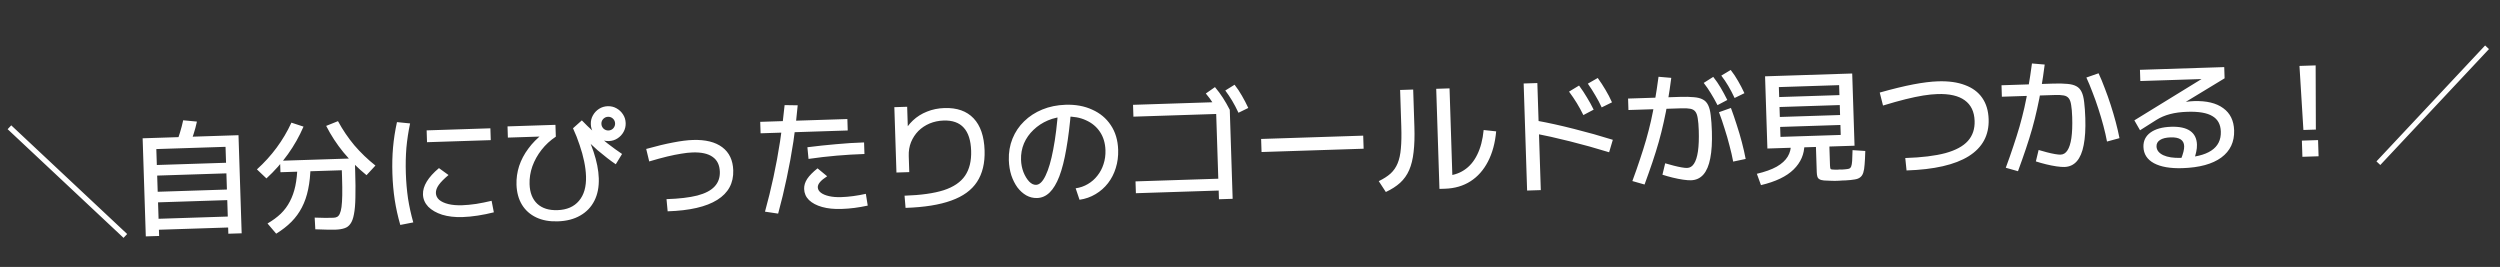 <svg width="281" height="30" viewBox="0 0 281 30" fill="none" xmlns="http://www.w3.org/2000/svg">
<rect x="0" y="0" width="281" height="30" fill="#333333" stroke="none"/>
<path d="M13.886 26.735L0.858 14.521L1.264 14.088L14.293 26.302L13.886 26.735ZM16.388 26.57L16.032 15.544L26.807 15.196L27.163 26.223L25.666 26.271L25.643 25.571L17.863 25.823L17.823 24.591L25.603 24.34L25.544 22.493L17.764 22.744L17.725 21.555L25.505 21.304L25.447 19.485L17.666 19.736L17.628 18.546L25.408 18.295L25.35 16.504L17.57 16.755L17.886 26.522L16.388 26.57ZM21.296 16.327L19.779 16.166C19.952 15.759 20.102 15.338 20.228 14.905C20.363 14.471 20.484 14.009 20.59 13.52L22.135 13.666C22.029 14.155 21.904 14.622 21.76 15.065C21.625 15.499 21.47 15.92 21.296 16.327ZM37.725 25.812C37.492 25.819 37.179 25.82 36.787 25.814C36.404 25.808 35.955 25.794 35.441 25.773L35.37 24.459C35.8 24.473 36.202 24.483 36.576 24.49C36.959 24.487 37.262 24.482 37.486 24.475C37.644 24.47 37.779 24.437 37.889 24.378C38.008 24.318 38.107 24.203 38.186 24.032C38.273 23.852 38.34 23.597 38.385 23.269C38.431 22.931 38.458 22.492 38.469 21.95C38.479 21.398 38.471 20.717 38.445 19.905L38.42 19.136L31.522 19.358L31.48 18.071L39.876 17.8L39.922 19.227C39.96 20.412 39.968 21.397 39.947 22.182C39.935 22.967 39.881 23.599 39.784 24.078C39.697 24.557 39.564 24.916 39.385 25.156C39.215 25.404 38.992 25.57 38.715 25.654C38.447 25.746 38.117 25.799 37.725 25.812ZM31.044 26.265L30.069 25.12C30.646 24.784 31.143 24.418 31.56 24.022C31.977 23.616 32.317 23.157 32.58 22.644C32.853 22.131 33.058 21.55 33.196 20.901C33.334 20.243 33.412 19.498 33.432 18.666L34.904 18.689C34.888 19.651 34.799 20.513 34.637 21.275C34.484 22.027 34.249 22.707 33.932 23.315C33.625 23.913 33.231 24.453 32.752 24.936C32.273 25.418 31.703 25.861 31.044 26.265ZM29.947 20.054L28.878 19.038C29.704 18.292 30.439 17.484 31.083 16.613C31.736 15.733 32.294 14.79 32.756 13.786L34.115 14.232C33.646 15.321 33.063 16.353 32.367 17.328C31.67 18.303 30.863 19.212 29.947 20.054ZM41.197 19.69C40.238 18.909 39.375 18.054 38.607 17.127C37.849 16.199 37.201 15.206 36.662 14.15L37.99 13.617C38.516 14.59 39.129 15.494 39.828 16.331C40.537 17.158 41.327 17.917 42.199 18.608L41.197 19.69ZM51.981 24.399C51.132 24.426 50.373 24.339 49.703 24.136C49.043 23.924 48.519 23.623 48.133 23.235C47.756 22.836 47.559 22.375 47.542 21.853C47.512 20.911 48.111 19.925 49.338 18.895L50.414 19.673C49.913 20.091 49.547 20.462 49.315 20.787C49.092 21.102 48.985 21.405 48.994 21.694C49.004 21.992 49.129 22.25 49.369 22.466C49.619 22.673 49.96 22.83 50.393 22.937C50.835 23.044 51.35 23.089 51.938 23.07C52.414 23.054 52.94 23.005 53.516 22.921C54.092 22.827 54.672 22.71 55.256 22.57L55.508 23.865C54.915 24.015 54.316 24.137 53.712 24.231C53.108 24.325 52.531 24.381 51.981 24.399ZM47.997 15.983L47.954 14.654L55.119 14.422L55.161 15.752L47.997 15.983ZM44.992 25.283C44.718 24.33 44.511 23.393 44.369 22.474C44.227 21.544 44.139 20.557 44.105 19.512C44.072 18.477 44.096 17.496 44.178 16.569C44.26 15.642 44.407 14.694 44.619 13.725L46.094 13.873C45.9 14.795 45.761 15.71 45.678 16.618C45.605 17.526 45.584 18.475 45.616 19.464C45.648 20.453 45.73 21.402 45.862 22.313C46.004 23.215 46.2 24.109 46.453 24.998L44.992 25.283ZM62.698 24.879C61.765 24.91 60.957 24.763 60.275 24.439C59.592 24.116 59.058 23.643 58.674 23.02C58.289 22.388 58.083 21.634 58.054 20.757C58.032 20.048 58.13 19.349 58.351 18.66C58.581 17.971 58.924 17.32 59.381 16.708C59.837 16.086 60.388 15.527 61.035 15.03L61.311 15.329L57.085 15.466L57.045 14.206L62.432 14.032L62.475 15.362C61.853 15.774 61.318 16.267 60.87 16.842C60.421 17.417 60.077 18.035 59.837 18.696C59.606 19.358 59.502 20.024 59.523 20.696C59.554 21.656 59.844 22.394 60.393 22.909C60.942 23.414 61.697 23.651 62.657 23.62C63.711 23.586 64.517 23.238 65.075 22.575C65.642 21.913 65.906 20.989 65.868 19.804C65.851 19.291 65.782 18.738 65.66 18.144C65.538 17.55 65.369 16.94 65.153 16.312C64.945 15.674 64.696 15.042 64.405 14.417L65.399 13.53C65.796 13.947 66.244 14.381 66.744 14.832C67.253 15.282 67.781 15.723 68.327 16.153C68.873 16.574 69.404 16.959 69.919 17.306L69.214 18.464C68.909 18.259 68.589 18.026 68.253 17.766C67.918 17.506 67.558 17.215 67.174 16.891C66.8 16.557 66.391 16.183 65.948 15.768L66.078 15.469C66.329 15.994 66.542 16.524 66.718 17.06C66.894 17.586 67.031 18.1 67.132 18.601C67.232 19.102 67.289 19.581 67.304 20.038C67.335 21.008 67.171 21.849 66.811 22.561C66.451 23.273 65.923 23.827 65.226 24.223C64.529 24.629 63.687 24.847 62.698 24.879ZM68.43 15.856C68.075 15.867 67.746 15.789 67.442 15.621C67.138 15.454 66.892 15.224 66.705 14.931C66.518 14.638 66.419 14.314 66.408 13.96C66.396 13.596 66.474 13.267 66.642 12.972C66.809 12.668 67.04 12.422 67.332 12.235C67.625 12.048 67.949 11.949 68.303 11.938C68.667 11.926 68.996 12.004 69.291 12.172C69.596 12.34 69.841 12.57 70.028 12.863C70.215 13.146 70.314 13.47 70.326 13.834C70.337 14.188 70.259 14.517 70.091 14.822C69.924 15.126 69.694 15.371 69.401 15.558C69.117 15.745 68.794 15.844 68.43 15.856ZM68.391 14.666C68.606 14.659 68.785 14.579 68.93 14.425C69.074 14.261 69.143 14.077 69.136 13.872C69.129 13.657 69.049 13.478 68.895 13.333C68.741 13.189 68.556 13.12 68.342 13.127C68.136 13.134 67.957 13.214 67.803 13.369C67.659 13.523 67.59 13.707 67.597 13.922C67.604 14.127 67.684 14.306 67.838 14.46C68.002 14.604 68.186 14.673 68.391 14.666ZM74.916 22.384C76.334 22.338 77.487 22.203 78.376 21.978C79.265 21.744 79.913 21.405 80.319 20.963C80.734 20.52 80.931 19.967 80.91 19.305C80.885 18.549 80.615 17.993 80.099 17.636C79.593 17.27 78.84 17.102 77.842 17.135C77.46 17.147 77.036 17.193 76.572 17.274C76.117 17.344 75.592 17.45 74.999 17.591C74.415 17.731 73.74 17.916 72.972 18.146L72.633 16.742C73.799 16.415 74.809 16.173 75.663 16.014C76.516 15.847 77.256 15.753 77.881 15.733C79.299 15.687 80.4 15.96 81.185 16.55C81.97 17.142 82.38 18.006 82.417 19.144C82.464 20.581 81.864 21.688 80.619 22.466C79.384 23.243 77.525 23.672 75.044 23.752L74.916 22.384ZM85.985 23.791C86.336 22.519 86.654 21.225 86.938 19.909C87.222 18.592 87.469 17.258 87.677 15.907C87.886 14.546 88.056 13.182 88.19 11.814L89.661 11.836C89.546 13.176 89.384 14.535 89.177 15.914C88.969 17.284 88.719 18.651 88.426 20.015C88.143 21.369 87.822 22.7 87.463 24.01L85.985 23.791ZM94.59 23.485C93.75 23.513 93.019 23.438 92.397 23.262C91.775 23.086 91.286 22.826 90.929 22.483C90.582 22.14 90.401 21.725 90.385 21.24C90.373 20.858 90.487 20.48 90.727 20.108C90.976 19.736 91.365 19.341 91.893 18.922L92.972 19.812C92.606 20.048 92.338 20.267 92.167 20.468C91.996 20.67 91.914 20.864 91.92 21.05C91.927 21.284 92.041 21.485 92.261 21.656C92.482 21.826 92.789 21.956 93.184 22.046C93.579 22.136 94.034 22.173 94.547 22.156C94.985 22.142 95.432 22.104 95.888 22.043C96.353 21.981 96.831 21.896 97.322 21.787L97.533 23.11C97.023 23.22 96.526 23.306 96.043 23.369C95.568 23.431 95.084 23.47 94.59 23.485ZM85.49 14.983L85.449 13.695L95.244 13.379L95.285 14.666L85.49 14.983ZM90.752 16.55C91.84 16.412 92.91 16.298 93.962 16.208C95.014 16.109 96.067 16.042 97.122 16.008L97.164 17.309C96.128 17.343 95.089 17.404 94.046 17.494C93.003 17.584 91.947 17.706 90.878 17.862L90.752 16.55ZM101.671 21.996C103.5 21.937 104.968 21.731 106.078 21.378C107.186 21.015 107.986 20.471 108.476 19.745C108.966 19.02 109.193 18.088 109.156 16.95C109.119 15.784 108.843 14.92 108.33 14.357C107.817 13.786 107.061 13.516 106.063 13.548C105.503 13.566 104.979 13.677 104.491 13.879C104.012 14.081 103.591 14.361 103.229 14.718C102.877 15.075 102.601 15.495 102.401 15.978C102.211 16.451 102.125 16.967 102.143 17.527L102.202 19.346L100.761 19.392L100.524 12.046L101.965 12L102.064 15.078L101.49 15.097C101.779 14.489 102.15 13.973 102.603 13.548C103.065 13.113 103.596 12.778 104.196 12.544C104.795 12.3 105.449 12.167 106.158 12.144C107.566 12.099 108.657 12.484 109.431 13.299C110.204 14.115 110.616 15.316 110.668 16.901C110.714 18.329 110.43 19.51 109.815 20.445C109.21 21.37 108.248 22.069 106.928 22.541C105.608 23.022 103.894 23.297 101.785 23.365L101.671 21.996ZM120.904 21.165C121.406 21.093 121.863 20.933 122.276 20.687C122.697 20.44 123.056 20.125 123.352 19.741C123.657 19.358 123.886 18.926 124.038 18.445C124.2 17.954 124.272 17.433 124.254 16.883C124.228 16.09 124.024 15.406 123.641 14.83C123.259 14.254 122.736 13.818 122.072 13.522C121.418 13.216 120.662 13.077 119.804 13.104C119.076 13.128 118.404 13.271 117.787 13.534C117.169 13.797 116.63 14.15 116.168 14.595C115.706 15.03 115.349 15.536 115.096 16.114C114.854 16.692 114.743 17.307 114.764 17.96C114.779 18.445 114.869 18.904 115.032 19.338C115.205 19.771 115.417 20.124 115.669 20.396C115.92 20.659 116.181 20.785 116.452 20.777C116.843 20.764 117.201 20.416 117.524 19.733C117.857 19.05 118.143 18.075 118.382 16.806C118.631 15.528 118.819 14 118.949 12.222L120.395 12.329C120.254 14.033 120.073 15.505 119.851 16.745C119.639 17.984 119.378 19.011 119.068 19.824C118.758 20.628 118.395 21.232 117.978 21.638C117.571 22.034 117.101 22.241 116.569 22.258C116.14 22.271 115.736 22.172 115.355 21.961C114.984 21.749 114.652 21.451 114.36 21.068C114.076 20.676 113.847 20.221 113.672 19.704C113.505 19.177 113.412 18.61 113.393 18.004C113.365 17.136 113.502 16.329 113.805 15.581C114.107 14.834 114.544 14.185 115.114 13.634C115.685 13.074 116.366 12.632 117.159 12.307C117.951 11.983 118.823 11.806 119.775 11.775C120.894 11.739 121.89 11.921 122.762 12.323C123.643 12.714 124.339 13.294 124.849 14.062C125.369 14.83 125.646 15.755 125.681 16.837C125.705 17.564 125.615 18.249 125.411 18.891C125.217 19.523 124.927 20.087 124.542 20.586C124.156 21.084 123.689 21.496 123.139 21.822C122.598 22.147 121.998 22.358 121.338 22.454L120.904 21.165ZM137.011 22.396L136.979 21.417L127.674 21.717L127.631 20.388L136.936 20.087L136.701 12.811L127.396 13.112L127.353 11.782L137.638 11.45L138.227 12.342L138.55 22.346L137.011 22.396ZM137.126 12.966C136.858 12.451 136.6 12.002 136.354 11.618C136.109 11.233 135.835 10.864 135.534 10.51L136.562 9.79C136.892 10.181 137.189 10.582 137.455 10.994C137.72 11.405 137.978 11.855 138.227 12.342L137.126 12.966ZM139.204 12.674C138.963 12.159 138.724 11.705 138.488 11.311C138.251 10.917 137.996 10.537 137.722 10.173L138.766 9.523C139.078 9.924 139.353 10.335 139.59 10.757C139.837 11.178 140.076 11.638 140.307 12.134L139.204 12.674ZM141.798 17.087L141.75 15.618L153.224 15.247L153.272 16.716L141.798 17.087ZM161.794 21.232L161.431 9.982L162.928 9.933L163.269 20.512L162.377 19.77C163.217 19.743 163.943 19.528 164.555 19.126C165.177 18.723 165.672 18.142 166.04 17.383C166.417 16.624 166.658 15.701 166.763 14.614L168.169 14.765C168.052 16.076 167.743 17.211 167.242 18.171C166.75 19.12 166.096 19.856 165.282 20.377C164.468 20.898 163.515 21.176 162.424 21.212L161.794 21.232ZM154.972 20.36C155.515 20.099 155.958 19.814 156.303 19.504C156.648 19.185 156.911 18.803 157.093 18.358C157.283 17.904 157.405 17.344 157.459 16.679C157.521 16.014 157.537 15.192 157.505 14.213L157.373 10.113L158.842 10.065L158.978 14.263C159.013 15.354 158.983 16.299 158.887 17.096C158.8 17.883 158.635 18.556 158.392 19.114C158.148 19.673 157.809 20.151 157.374 20.548C156.947 20.935 156.412 21.279 155.768 21.581L154.972 20.36ZM177.971 12.935C177.741 12.467 177.498 12.022 177.241 11.6C176.985 11.179 176.691 10.745 176.359 10.298L177.485 9.617C177.817 10.064 178.112 10.508 178.369 10.948C178.635 11.378 178.888 11.837 179.127 12.324L177.971 12.935ZM180.03 12.071C179.809 11.592 179.57 11.142 179.314 10.721C179.066 10.29 178.786 9.851 178.473 9.403L179.587 8.765C179.909 9.212 180.199 9.656 180.456 10.096C180.723 10.536 180.966 11.004 181.188 11.501L180.03 12.071ZM180.865 17.114C179.384 16.658 177.914 16.248 176.455 15.884C175.005 15.52 173.637 15.214 172.349 14.966L172.682 13.555C174.034 13.8 175.455 14.114 176.942 14.495C178.43 14.868 179.876 15.274 181.282 15.714L180.865 17.114ZM171.647 21.418L171.259 9.384L172.798 9.335L173.186 21.368L171.647 21.418ZM183.477 20.35C183.803 19.471 184.09 18.654 184.336 17.899C184.592 17.143 184.82 16.417 185.022 15.72C185.223 15.013 185.406 14.302 185.57 13.587C185.733 12.862 185.881 12.097 186.014 11.289C186.156 10.482 186.29 9.595 186.418 8.629L187.851 8.751C187.732 9.688 187.601 10.566 187.459 11.383C187.327 12.19 187.174 12.97 187.003 13.723C186.84 14.466 186.654 15.209 186.444 15.954C186.235 16.689 185.998 17.448 185.734 18.232C185.469 19.015 185.174 19.851 184.848 20.74L183.477 20.35ZM194.808 18.163C194.706 17.606 194.57 17.013 194.4 16.383C194.24 15.744 194.056 15.106 193.848 14.468C193.65 13.821 193.439 13.202 193.214 12.611L194.557 12.134C194.782 12.743 194.999 13.376 195.207 14.032C195.424 14.688 195.618 15.345 195.789 16.002C195.959 16.65 196.101 17.271 196.213 17.866L194.808 18.163ZM193.048 11.818C192.789 11.313 192.537 10.864 192.29 10.47C192.054 10.076 191.789 9.693 191.497 9.319L192.568 8.64C192.879 9.032 193.158 9.438 193.405 9.86C193.652 10.281 193.901 10.74 194.15 11.237L193.048 11.818ZM194.969 11.014C194.729 10.499 194.49 10.044 194.253 9.65C194.016 9.247 193.756 8.863 193.474 8.499L194.532 7.863C194.843 8.263 195.118 8.675 195.356 9.097C195.603 9.518 195.842 9.977 196.073 10.474L194.969 11.014ZM190.071 20.263C189.838 20.27 189.539 20.247 189.173 20.194C188.807 20.14 188.421 20.064 188.017 19.965C187.612 19.866 187.226 19.757 186.858 19.638L187.166 18.354C187.477 18.446 187.793 18.534 188.113 18.617C188.433 18.7 188.73 18.765 189.002 18.813C189.274 18.86 189.485 18.881 189.634 18.876C189.952 18.866 190.208 18.708 190.403 18.403C190.608 18.098 190.757 17.635 190.849 17.016C190.941 16.387 190.971 15.602 190.941 14.66C190.923 14.1 190.885 13.653 190.828 13.319C190.779 12.975 190.692 12.721 190.565 12.557C190.438 12.384 190.248 12.273 189.994 12.225C189.74 12.177 189.404 12.16 188.984 12.174L183.037 12.366L182.995 11.078L188.802 10.891C189.437 10.87 189.965 10.882 190.386 10.924C190.807 10.957 191.146 11.044 191.403 11.185C191.659 11.317 191.858 11.53 191.998 11.824C192.138 12.109 192.234 12.494 192.287 12.978C192.35 13.461 192.392 14.062 192.416 14.78C192.454 15.984 192.394 16.99 192.233 17.798C192.081 18.596 191.825 19.202 191.465 19.616C191.105 20.029 190.64 20.244 190.071 20.263ZM206.686 20.315C206.564 20.319 206.443 20.323 206.322 20.327C206.201 20.331 206.074 20.33 205.944 20.325C205.561 20.319 205.252 20.305 205.018 20.285C204.793 20.264 204.623 20.218 204.509 20.147C204.395 20.085 204.317 19.99 204.276 19.86C204.234 19.731 204.21 19.564 204.204 19.358L204.112 16.518L200.166 16.645L200.125 15.386L206.898 15.167L206.862 14.048L200.089 14.267L200.053 13.147L206.825 12.928L206.789 11.809L200.017 12.028L199.981 10.908L206.753 10.69L206.717 9.57L199.944 9.789L200.166 16.645L198.655 16.694L198.393 8.578L208.188 8.262L208.45 16.378L205.623 16.469L205.692 18.61C205.699 18.825 205.727 18.954 205.775 19C205.823 19.045 205.973 19.068 206.225 19.069C206.319 19.075 206.412 19.077 206.506 19.074C206.599 19.062 206.692 19.054 206.785 19.051C206.888 19.048 206.986 19.049 207.079 19.055C207.182 19.052 207.28 19.044 207.373 19.032C207.568 19.016 207.722 18.993 207.833 18.961C207.943 18.92 208.025 18.834 208.076 18.701C208.128 18.569 208.163 18.362 208.182 18.081C208.201 17.791 208.216 17.389 208.227 16.875L209.659 16.969C209.642 17.586 209.616 18.091 209.582 18.484C209.557 18.877 209.507 19.187 209.43 19.414C209.354 19.65 209.233 19.826 209.069 19.944C208.914 20.061 208.706 20.137 208.446 20.174C208.186 20.22 207.856 20.254 207.455 20.276C207.334 20.28 207.208 20.284 207.077 20.288C206.947 20.302 206.816 20.311 206.686 20.315ZM197.933 20.808L197.472 19.534C198.389 19.317 199.132 19.051 199.701 18.733C200.269 18.407 200.682 18.029 200.939 17.601C201.196 17.172 201.316 16.701 201.3 16.189L202.814 16.238C202.812 17.321 202.408 18.259 201.602 19.05C200.806 19.832 199.583 20.418 197.933 20.808ZM214.153 17.762C216 17.703 217.502 17.519 218.66 17.211C219.817 16.893 220.661 16.436 221.193 15.84C221.725 15.244 221.976 14.494 221.947 13.589C221.913 12.553 221.543 11.781 220.835 11.271C220.137 10.762 219.116 10.529 217.773 10.572C217.288 10.588 216.753 10.642 216.168 10.736C215.592 10.829 214.933 10.967 214.192 11.15C213.46 11.332 212.613 11.57 211.651 11.862L211.282 10.403C212.744 9.992 214.004 9.685 215.062 9.483C216.13 9.28 217.055 9.166 217.839 9.141C219.024 9.103 220.032 9.243 220.864 9.562C221.705 9.871 222.351 10.35 222.801 10.998C223.252 11.646 223.493 12.446 223.523 13.398C223.581 15.198 222.832 16.586 221.276 17.561C219.729 18.526 217.403 19.058 214.296 19.159L214.153 17.762ZM232.045 18.768C231.812 18.775 231.512 18.752 231.146 18.699C230.78 18.645 230.395 18.569 229.99 18.47C229.586 18.371 229.199 18.262 228.831 18.143L229.14 16.858C229.451 16.951 229.767 17.039 230.087 17.122C230.407 17.205 230.703 17.27 230.976 17.317C231.248 17.365 231.459 17.386 231.608 17.381C231.925 17.371 232.182 17.213 232.377 16.908C232.582 16.603 232.731 16.14 232.823 15.521C232.914 14.892 232.945 14.107 232.915 13.165C232.897 12.605 232.859 12.158 232.801 11.824C232.753 11.48 232.665 11.226 232.539 11.062C232.412 10.889 232.221 10.778 231.968 10.73C231.714 10.682 231.377 10.665 230.957 10.679L225.01 10.871L224.969 9.583L230.776 9.396C231.41 9.375 231.938 9.386 232.36 9.429C232.781 9.462 233.12 9.549 233.377 9.69C233.633 9.822 233.831 10.035 233.972 10.329C234.112 10.614 234.208 10.998 234.261 11.482C234.323 11.966 234.366 12.567 234.389 13.285C234.428 14.489 234.367 15.494 234.207 16.303C234.055 17.101 233.799 17.707 233.439 18.12C233.079 18.534 232.614 18.749 232.045 18.768ZM225.45 18.855C225.777 17.976 226.063 17.159 226.31 16.404C226.565 15.648 226.794 14.922 226.996 14.224C227.197 13.517 227.379 12.806 227.543 12.091C227.707 11.367 227.855 10.601 227.987 9.794C228.129 8.986 228.264 8.1 228.392 7.134L229.824 7.255C229.705 8.193 229.575 9.07 229.433 9.887C229.3 10.695 229.148 11.475 228.976 12.227C228.814 12.97 228.627 13.714 228.418 14.459C228.208 15.194 227.971 15.953 227.707 16.737C227.443 17.52 227.148 18.356 226.822 19.244L225.45 18.855ZM236.827 15.91C236.725 15.353 236.589 14.76 236.42 14.13C236.25 13.491 236.061 12.853 235.853 12.215C235.646 11.569 235.425 10.95 235.191 10.36C234.966 9.76 234.739 9.212 234.508 8.715L235.879 8.237C236.12 8.752 236.353 9.314 236.578 9.923C236.812 10.522 237.033 11.146 237.241 11.792C237.448 12.43 237.637 13.068 237.807 13.707C237.977 14.346 238.118 14.953 238.23 15.528L236.827 15.91ZM245.314 18.9C243.943 18.944 242.872 18.759 242.103 18.345C241.342 17.931 240.949 17.322 240.923 16.52C240.901 15.839 241.164 15.298 241.711 14.898C242.268 14.497 243.041 14.281 244.029 14.249C244.972 14.218 245.686 14.373 246.173 14.712C246.661 15.051 246.915 15.566 246.938 16.256C246.946 16.517 246.918 16.794 246.852 17.085C246.796 17.376 246.699 17.688 246.56 18.019L245.142 17.897C245.271 17.566 245.365 17.282 245.422 17.047C245.48 16.812 245.506 16.606 245.5 16.428C245.478 15.738 244.968 15.409 243.97 15.441C243.457 15.458 243.063 15.555 242.789 15.732C242.514 15.908 242.382 16.151 242.392 16.459C242.405 16.878 242.659 17.206 243.152 17.443C243.645 17.669 244.297 17.77 245.109 17.744C246.657 17.694 247.802 17.423 248.542 16.932C249.292 16.441 249.652 15.725 249.621 14.783C249.596 13.98 249.278 13.402 248.669 13.048C248.069 12.685 247.135 12.524 245.866 12.565C245.129 12.588 244.478 12.675 243.913 12.824C243.348 12.973 242.837 13.19 242.38 13.476L240.54 14.642L239.902 13.527L247.909 8.605L247.918 8.87L240.572 9.108L240.531 7.848L250.004 7.542L250.045 8.802L243.464 12.796L242.674 12.191C242.951 12.08 243.256 11.976 243.589 11.882C243.931 11.787 244.279 11.705 244.631 11.638C244.993 11.561 245.341 11.498 245.676 11.45C246.011 11.402 246.318 11.373 246.598 11.364C248.016 11.319 249.112 11.582 249.887 12.155C250.671 12.718 251.08 13.549 251.116 14.65C251.158 15.947 250.677 16.966 249.674 17.708C248.67 18.441 247.217 18.838 245.314 18.9ZM258.903 14.609L258.46 7.409L260.279 7.351L260.302 14.564L258.903 14.609ZM258.79 17.624L258.731 15.805L260.55 15.746L260.609 17.565L258.79 17.624ZM279.327 5.111L279.76 5.517L267.546 18.546L267.113 18.14L279.327 5.111Z" fill="white"/>
</svg>
